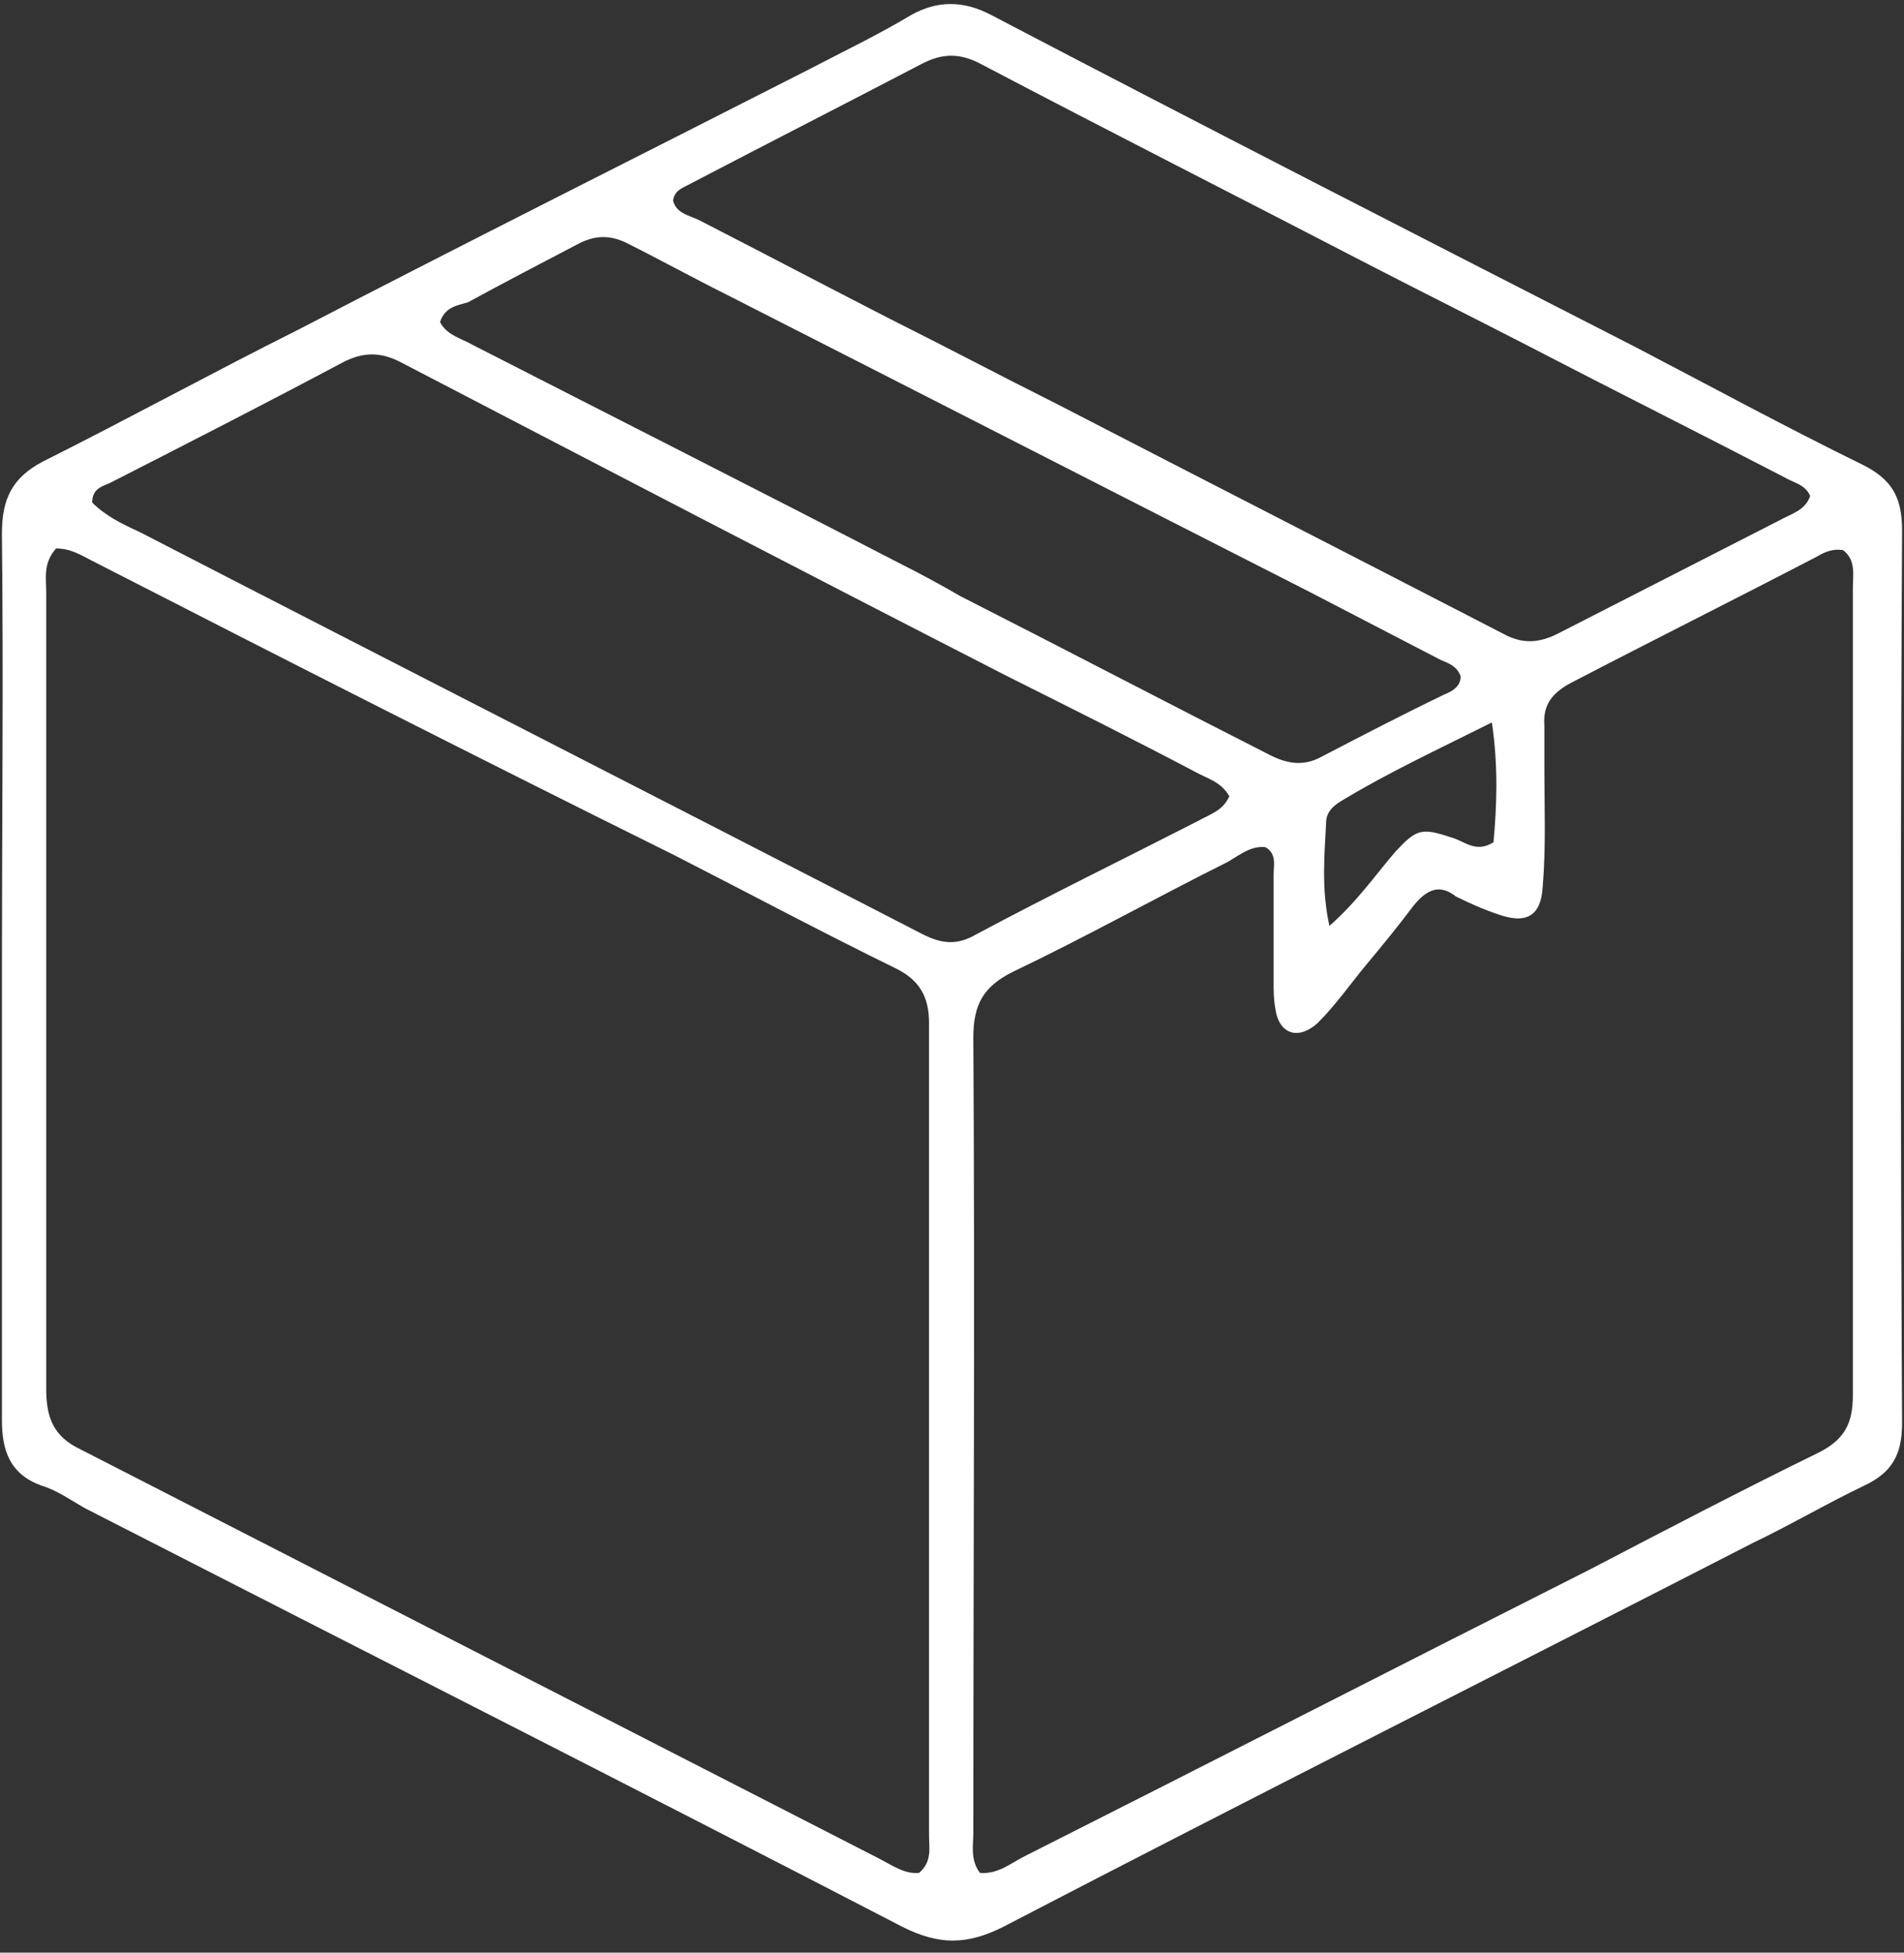 <svg width="118" height="121" viewBox="0 0 118 121" fill="none" xmlns="http://www.w3.org/2000/svg">
<rect x="0" y="0" width="118" height="121" fill="#333333" stroke="none"/>
<path d="M0.119 60.123C0.119 51.072 0.22 42.123 0.119 33.072C0.119 30.936 0.729 29.614 2.661 28.598C7.949 25.953 13.136 23.106 18.424 20.462C29 14.97 39.576 9.682 50.153 4.292C52.288 3.174 54.424 2.157 56.458 0.936C58.085 0.021 59.712 0.021 61.441 0.936C74.661 7.852 87.983 14.665 101.305 21.479C105.983 23.919 110.661 26.462 115.441 28.801C117.271 29.716 117.881 30.835 117.881 32.869C117.78 51.275 117.78 69.682 117.881 88.191C117.881 90.123 117.271 91.242 115.542 92.055C113.203 93.174 110.966 94.496 108.627 95.614C93.169 103.547 77.61 111.377 62.153 119.411C59.915 120.53 58.186 120.53 55.949 119.411C39.068 110.665 22.186 102.123 5.305 93.479C4.39 92.97 3.576 92.36 2.559 92.055C0.627 91.343 0.119 89.919 0.119 87.987C0.119 78.631 0.119 69.377 0.119 60.123ZM3.475 33.987C2.661 34.903 2.864 35.818 2.864 36.733C2.864 40.496 2.864 44.36 2.864 48.123C2.864 60.733 2.864 73.445 2.864 86.055C2.864 87.784 3.271 89.004 5 89.818C21.475 98.258 37.949 106.699 54.424 115.14C55.237 115.547 56.051 116.157 56.966 116.055C57.78 115.343 57.576 114.53 57.576 113.716C57.576 96.936 57.576 80.157 57.576 63.377C57.576 61.75 56.966 60.733 55.542 60.021C50.966 57.784 46.39 55.343 41.814 53.004C29.712 47.004 17.712 40.903 5.61 34.699C5 34.394 4.39 33.987 3.475 33.987ZM60.729 116.055C61.847 116.157 62.661 115.445 63.475 115.038C75.169 109.14 86.864 103.14 98.559 97.242C103.237 94.801 107.915 92.36 112.695 90.021C114.322 89.208 114.831 88.191 114.831 86.462C114.831 69.784 114.831 53.106 114.831 36.428C114.831 35.614 115.034 34.699 114.22 34.089C113.61 33.987 113.102 34.191 112.593 34.496C107.508 37.14 102.424 39.682 97.339 42.326C96.22 42.936 95.61 43.648 95.712 44.97C95.712 45.886 95.712 46.699 95.712 47.614C95.712 50.055 95.814 52.496 95.61 54.936C95.508 56.767 94.593 57.275 92.864 56.665C91.949 56.36 91.034 55.953 90.22 55.547C89.203 54.733 88.39 55.14 87.576 56.157C86.661 57.377 85.746 58.496 84.729 59.716C83.712 60.936 82.797 62.258 81.678 63.377C80.458 64.496 79.237 64.089 79.034 62.462C78.932 61.953 78.932 61.343 78.932 60.835C78.932 58.597 78.932 56.36 78.932 54.225C78.932 53.614 79.136 52.903 78.424 52.496C77.508 52.394 76.797 53.004 76.085 53.411C71.61 55.648 67.237 58.089 62.763 60.225C60.932 61.14 60.322 62.258 60.322 64.292C60.424 80.767 60.322 97.242 60.322 113.614C60.322 114.326 60.119 115.242 60.729 116.055ZM76.186 49.343C75.678 48.428 74.763 48.225 74.051 47.818C70.186 45.784 66.322 43.852 62.458 41.919C49.949 35.513 37.441 29.004 24.932 22.496C23.61 21.784 22.491 21.784 21.169 22.496C16.39 25.038 11.61 27.479 6.831 29.919C6.424 30.123 5.712 30.225 5.712 31.14C6.525 31.953 7.542 32.462 8.661 32.97C24.831 41.309 41 49.547 57.169 57.886C58.39 58.496 59.305 58.597 60.525 57.886C65.102 55.445 69.678 53.208 74.254 50.869C74.966 50.462 75.78 50.258 76.186 49.343ZM41.712 12.428C41.915 13.242 42.729 13.343 43.339 13.648C47.305 15.682 51.169 17.716 55.136 19.75C58.593 21.479 62.051 23.309 65.508 25.038C74.763 29.818 83.915 34.496 93.169 39.275C94.288 39.886 95.305 39.886 96.525 39.275C101.102 36.936 105.678 34.597 110.254 32.258C110.966 31.852 111.881 31.648 112.186 30.733C111.881 30.021 111.17 29.919 110.661 29.614C105.373 26.869 100.085 24.225 94.797 21.479C91.441 19.75 88.186 18.123 84.831 16.394C76.797 12.225 68.763 8.157 60.831 3.987C59.508 3.275 58.39 3.275 57.068 3.987C52.39 6.428 47.61 8.869 42.932 11.309C42.424 11.614 41.814 11.716 41.712 12.428ZM27.271 19.953C27.678 20.767 28.593 20.97 29.305 21.377C38.051 25.852 46.898 30.326 55.746 34.903C56.966 35.513 58.288 36.225 59.508 36.936C65.915 40.191 72.322 43.547 78.729 46.801C79.746 47.309 80.763 47.513 81.881 46.903C84.424 45.581 86.966 44.258 89.508 43.038C90.017 42.835 90.525 42.53 90.525 41.919C90.322 41.309 89.814 41.106 89.305 40.903C86.559 39.479 83.814 38.055 81.068 36.631C69.068 30.53 56.966 24.326 44.966 18.225C42.932 17.208 40.898 16.089 38.864 15.072C37.847 14.564 36.932 14.564 35.915 15.072C33.576 16.292 31.237 17.513 29 18.733C28.288 18.936 27.576 19.038 27.271 19.953ZM82.39 57.377C84.119 55.852 85.237 54.225 86.458 52.801C87.78 51.377 88.085 51.275 89.915 51.886C90.729 52.089 91.441 52.903 92.559 52.191C92.763 49.953 92.864 47.513 92.458 44.767C89 46.496 85.949 47.919 83.102 49.648C82.593 49.953 82.186 50.36 82.186 50.97C82.085 53.004 81.881 55.038 82.39 57.377Z" fill="white"/>
</svg>
